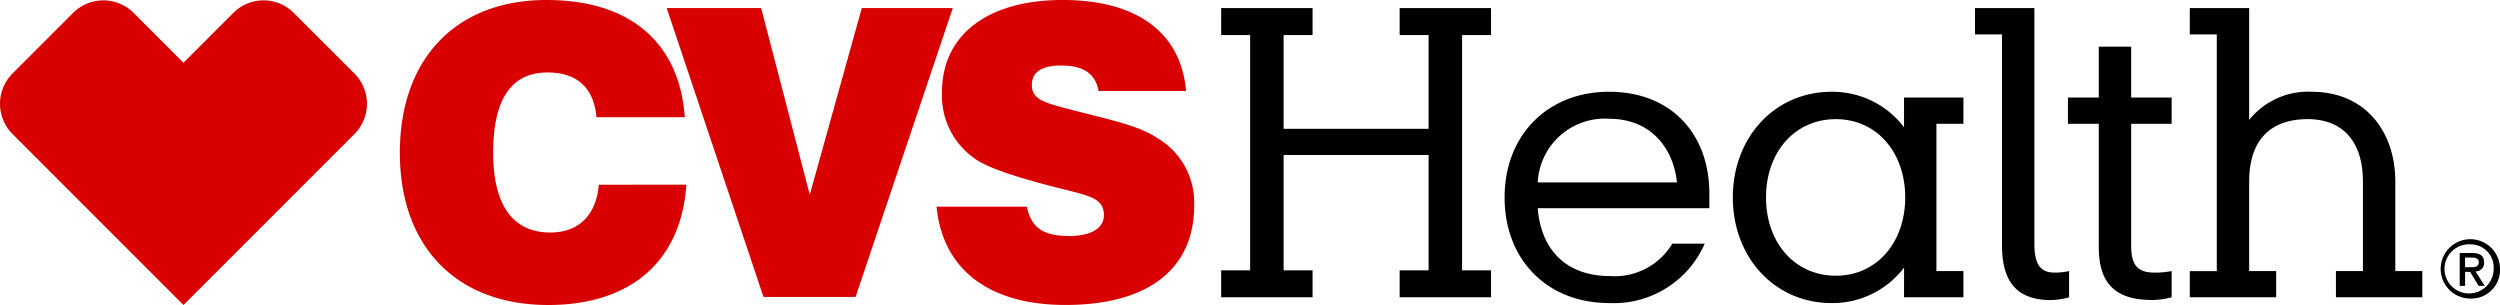 <svg xmlns="http://www.w3.org/2000/svg" width="241.806" height="29.5" viewBox="0 0 241.806 29.5"><g id="CVS_Logo" data-name="CVS Logo" transform="translate(-17.046 -1177.348)"><g id="Group_1" data-name="Group 1" transform="translate(17.046 1177.348)"><path id="Path_1" data-name="Path 1" d="M358.407,44.23h5.744V41.695H361.54V27.448h2.611V24.912h-5.744v2.872a8.694,8.694,0,0,0-7.012-3.431c-5.483,0-9.547,4.4-9.547,10.218S345.913,44.79,351.4,44.79a8.691,8.691,0,0,0,7.012-3.432Zm-19.282-5.184h-3.133a6.491,6.491,0,0,1-6,3.133c-4.363,0-6.713-2.649-7.012-6.564h16.6v-1.38c0-5.893-3.766-9.883-9.7-9.883-5.967,0-10.107,4.214-10.107,10.218,0,6.042,4.14,10.219,10.107,10.219a9.6,9.6,0,0,0,9.249-5.744M298.4,27.933V18.87h2.8V16.259h-8.839V18.87h2.8V41.62h-2.8v2.61H301.2V41.62h-2.8V30.468h14.023V41.62h-2.8v2.61h8.839V41.62h-2.8V18.87h2.8V16.259h-8.839V18.87h2.8v9.063Zm96,13.762h-2.61V33.042c0-4.027,2.051-6.042,5.669-6.042,3.245,0,5.334,2.014,5.334,6.042v8.653h-2.611V44.23h8.355V41.695h-2.611V33.042c0-4.81-2.871-8.689-8.093-8.689a7.3,7.3,0,0,0-6.042,2.723V16.259h-5.744V18.8h2.611v22.9h-2.611V44.23H394.4Zm-49.341-7.124c0-4.4,2.8-7.571,6.751-7.571,3.991,0,6.712,3.245,6.712,7.571s-2.722,7.571-6.712,7.571c-3.953,0-6.751-3.17-6.751-7.571m-15.179-7.608c4.1,0,6.228,2.909,6.564,6.154H322.977a6.492,6.492,0,0,1,6.9-6.154m50.5,12.27V27.448h3.915V24.912h-3.915V19.989h-3.133v4.923h-2.983v2.536h2.983V39.382c0,3.431,1.53,5.11,5.147,5.11a7.533,7.533,0,0,0,1.9-.262V41.695a8.576,8.576,0,0,1-1.6.149c-1.567,0-2.313-.559-2.313-2.61m-7.758,5.259a6.386,6.386,0,0,0,1.753-.262V41.695a6.487,6.487,0,0,1-1.38.149c-1.342,0-1.977-.709-1.977-2.8V16.259h-5.744V18.8h2.612V39.2c0,3.469,1.38,5.3,4.736,5.3" transform="translate(-174.245 -15.476)"></path><path id="Path_2" data-name="Path 2" d="M103.363,34.338c.447,2.089,1.641,2.835,4.1,2.835,2.163,0,3.356-.784,3.356-2.015,0-1.753-1.6-1.9-4.923-2.76-3.879-1.007-6.377-1.865-7.533-2.686a7.427,7.427,0,0,1-3.207-6.452c0-5.407,4.252-8.913,11.673-8.913,7.2,0,11.45,3.17,11.934,8.8H110.3c-.3-1.678-1.454-2.461-3.617-2.461-1.9,0-2.835.633-2.835,1.9,0,1.492,1.454,1.753,4.14,2.461,3.469.9,6.229,1.455,7.981,2.648a7.231,7.231,0,0,1,3.58,6.527c0,6.078-4.363,9.622-12.456,9.622-7.5,0-11.9-3.543-12.457-9.51ZM70.431,32.212c-.484,7.347-5.333,11.636-13.352,11.636-8.913,0-14.358-5.669-14.358-14.731,0-9.137,5.482-14.769,14.172-14.769,8.093,0,12.867,4.1,13.389,11.338H61.741c-.261-2.835-1.864-4.327-4.736-4.327-3.506,0-5.259,2.574-5.259,7.758,0,5.072,1.9,7.72,5.52,7.72,2.723,0,4.438-1.641,4.7-4.624Zm-1.9-17.081h9.138l4.7,18.051L87.4,15.131h8.8L86.8,43.065H77.89ZM14.04,14.386A4.116,4.116,0,0,0,11.113,15.6L5.256,21.458a4.143,4.143,0,0,0,.006,5.857L21.793,43.848,38.325,27.315a4.142,4.142,0,0,0,0-5.857L32.467,15.6a4.129,4.129,0,0,0-5.861.006l-4.813,4.814-4.82-4.82a4.128,4.128,0,0,0-2.933-1.218Z" transform="translate(-4.046 -14.348)" fill="#d80000"></path></g><g id="Group_2" data-name="Group 2" transform="translate(253.222 1200.485)"><path id="Path_3" data-name="Path 3" d="M583.37,76.563a2.869,2.869,0,1,1,2.807-2.869A2.762,2.762,0,0,1,583.37,76.563Zm0-5.239a2.377,2.377,0,1,0,2.193,2.37A2.227,2.227,0,0,0,583.37,71.325Zm-.568,4.012h-.521V72.161h1.2c.767,0,1.158.268,1.158.913a.811.811,0,0,1-.828.867l.89,1.4h-.591l-.821-1.358H582.8Zm.583-1.8c.392,0,.737-.038.737-.5,0-.384-.375-.43-.69-.43H582.8v.928Z" transform="translate(-580.547 -70.826)"></path></g></g></svg>